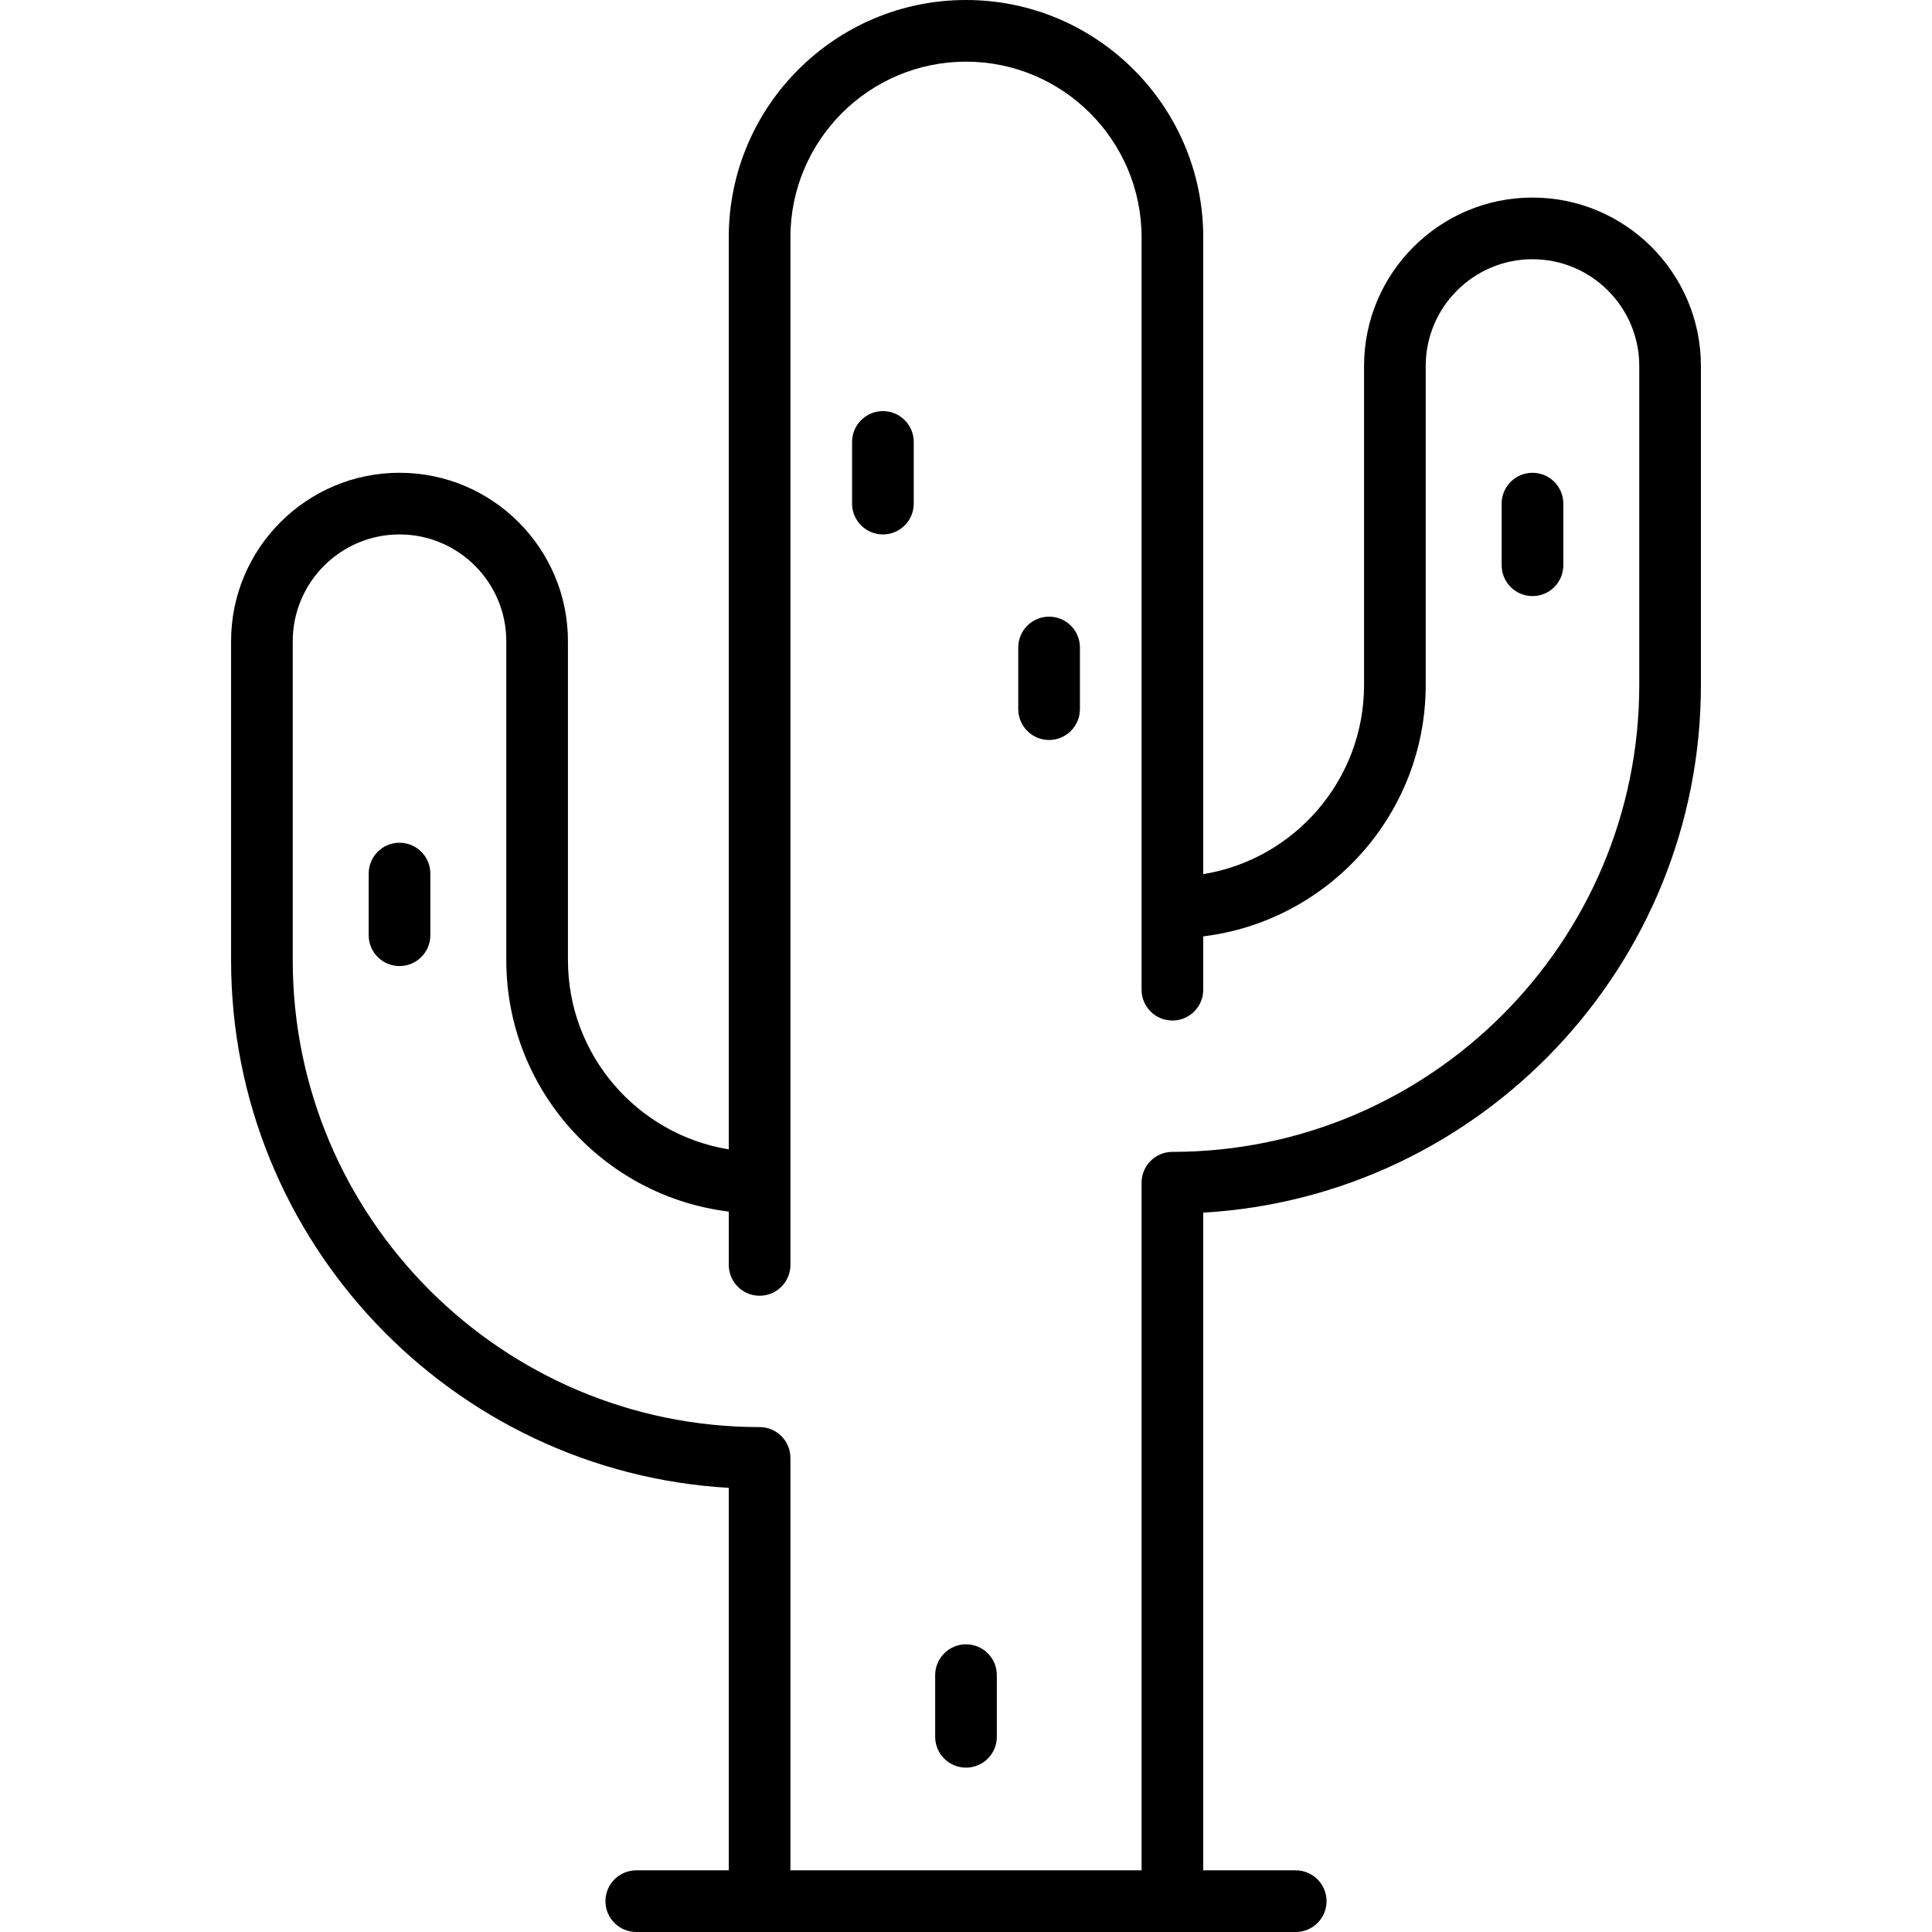 <?xml version="1.0" encoding="iso-8859-1"?>
<!-- Uploaded to: SVG Repo, www.svgrepo.com, Generator: SVG Repo Mixer Tools -->
<svg fill="#000000" height="800px" width="800px" version="1.1" id="Capa_1" xmlns="http://www.w3.org/2000/svg" xmlns:xlink="http://www.w3.org/1999/xlink" 
	 viewBox="0 0 470 470" xml:space="preserve">
<g>
	<path d="M372.81,48.062c-22.594,0-40.976,18.382-40.976,40.976v77.608c0,23.154-16.968,42.411-39.121,46.01V57.713
		C292.713,25.89,266.823,0,235,0s-57.713,25.89-57.713,57.713v221.893c-22.153-3.599-39.121-22.856-39.121-46.01v-77.608
		c0-22.594-18.382-40.976-40.976-40.976c-22.594,0-40.976,18.381-40.976,40.976v77.608c0,68.376,53.655,124.458,121.072,128.356V455
		h-22.5c-4.142,0-7.5,3.358-7.5,7.5s3.358,7.5,7.5,7.5h160.427c4.142,0,7.5-3.358,7.5-7.5s-3.358-7.5-7.5-7.5h-22.5V295.001
		c67.417-3.898,121.072-59.979,121.072-128.356V89.037C413.786,66.443,395.404,48.062,372.81,48.062z M398.786,166.646
		c0,62.624-50.948,113.572-113.572,113.572c-4.142,0-7.5,3.358-7.5,7.5V455h-85.427V354.669c0-4.142-3.358-7.5-7.5-7.5
		c-62.624,0-113.572-50.948-113.572-113.572v-77.608c0-14.323,11.652-25.976,25.976-25.976c14.323,0,25.976,11.653,25.976,25.976
		v77.608c0,31.438,23.67,57.434,54.121,61.148v12.973c0,4.142,3.358,7.5,7.5,7.5s7.5-3.358,7.5-7.5V57.713
		C192.287,34.161,211.448,15,235,15s42.713,19.161,42.713,42.713v183.053c0,4.142,3.358,7.5,7.5,7.5s7.5-3.358,7.5-7.5v-12.973
		c30.451-3.714,54.121-29.711,54.121-61.148V89.037c0-14.323,11.653-25.976,25.976-25.976s25.976,11.653,25.976,25.976V166.646z"/>
	<path d="M235,400.013c-4.142,0-7.5,3.358-7.5,7.5v15c0,4.142,3.358,7.5,7.5,7.5s7.5-3.358,7.5-7.5v-15
		C242.5,403.371,239.142,400.013,235,400.013z"/>
	<path d="M255.213,150.013c-4.142,0-7.5,3.358-7.5,7.5v15c0,4.142,3.358,7.5,7.5,7.5s7.5-3.358,7.5-7.5v-15
		C262.713,153.371,259.355,150.013,255.213,150.013z"/>
	<path d="M214.787,100.013c-4.142,0-7.5,3.358-7.5,7.5v15c0,4.142,3.358,7.5,7.5,7.5s7.5-3.358,7.5-7.5v-15
		C222.287,103.371,218.929,100.013,214.787,100.013z"/>
	<path d="M372.81,115.013c-4.142,0-7.5,3.358-7.5,7.5v15c0,4.142,3.358,7.5,7.5,7.5s7.5-3.358,7.5-7.5v-15
		C380.31,118.371,376.952,115.013,372.81,115.013z"/>
	<path d="M97.19,205.013c-4.142,0-7.5,3.358-7.5,7.5v15c0,4.142,3.358,7.5,7.5,7.5s7.5-3.358,7.5-7.5v-15
		C104.69,208.371,101.332,205.013,97.19,205.013z"/>
</g>
</svg>